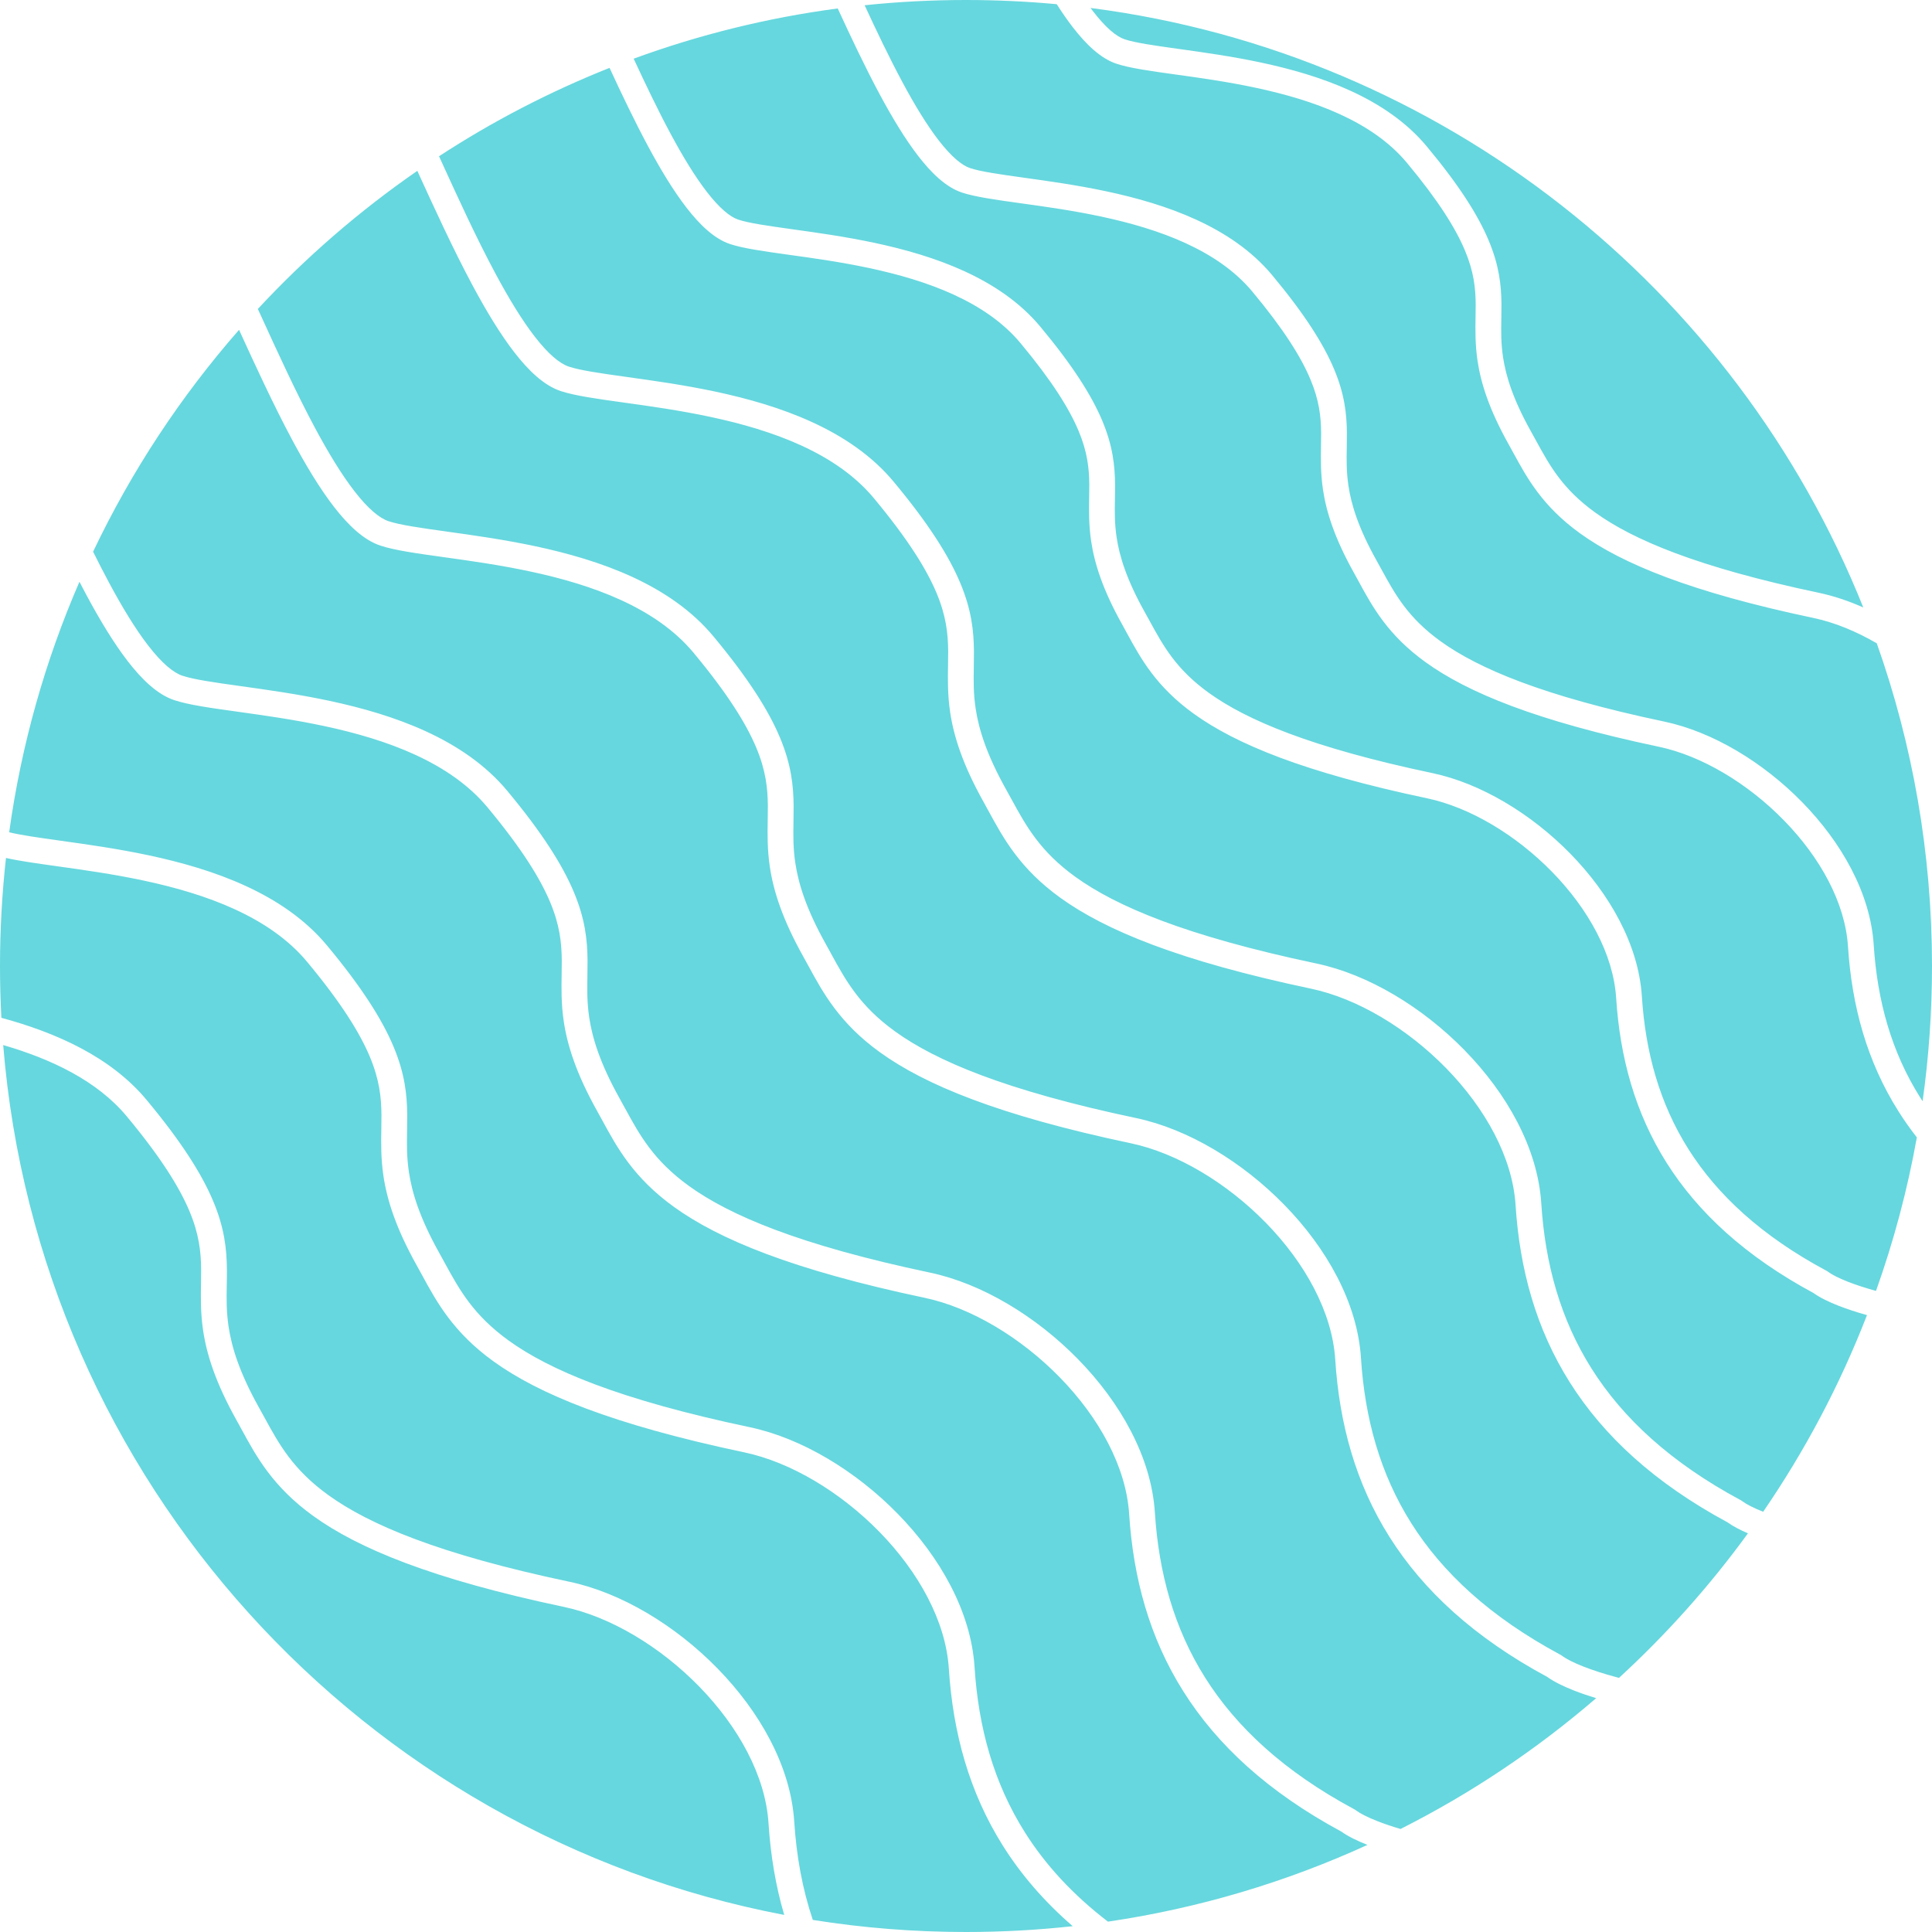 <?xml version="1.0" encoding="UTF-8"?> <svg xmlns="http://www.w3.org/2000/svg" width="75" height="75" viewBox="0 0 75 75" fill="none"> <g clip-path="url(#clip0_16_18)"> <path fill-rule="evenodd" clip-rule="evenodd" d="M37.5 0C38.688 0 39.863 0.055 41.022 0.163C41.231 0.49 41.443 0.796 41.656 1.07C42.158 1.717 42.723 2.27 43.343 2.475C43.856 2.645 44.671 2.758 45.575 2.884L45.601 2.887L45.633 2.892C46.565 3.021 47.642 3.171 48.748 3.407C51.007 3.889 53.272 4.707 54.616 6.32C55.849 7.8 56.509 8.87 56.865 9.714C57.215 10.545 57.28 11.177 57.286 11.807C57.287 11.963 57.284 12.127 57.281 12.297C57.273 12.802 57.263 13.371 57.358 14.008C57.489 14.884 57.813 15.903 58.563 17.244C58.627 17.358 58.691 17.475 58.755 17.593C59.285 18.564 59.88 19.656 61.345 20.71C62.967 21.878 65.622 22.984 70.397 23.989C71.204 24.159 72.044 24.5 72.856 24.973C74.245 28.89 75 33.107 75 37.5C75 39.282 74.876 41.035 74.635 42.75C74.618 42.724 74.601 42.698 74.584 42.671L74.545 42.61C73.423 40.834 72.876 38.846 72.737 36.679C72.608 34.665 71.477 32.692 69.963 31.143C68.447 29.593 66.488 28.407 64.603 28.011C59.878 27.016 57.383 25.945 55.93 24.899C54.656 23.982 54.159 23.074 53.634 22.115C53.569 21.996 53.504 21.876 53.436 21.756C52.734 20.501 52.457 19.596 52.347 18.86C52.265 18.312 52.273 17.862 52.281 17.379C52.284 17.193 52.287 17.002 52.286 16.798C52.279 16.078 52.201 15.309 51.787 14.325C51.378 13.356 50.651 12.2 49.384 10.68C47.812 8.793 45.255 7.919 42.957 7.429C41.815 7.186 40.708 7.032 39.782 6.903L39.739 6.897C38.779 6.763 38.067 6.661 37.657 6.525C37.337 6.419 36.926 6.076 36.446 5.457C35.98 4.856 35.502 4.067 35.028 3.183C34.518 2.232 34.025 1.199 33.565 0.204C34.858 0.069 36.171 0 37.5 0ZM42.333 0.309C56.009 2.068 67.378 11.195 72.332 23.581C71.758 23.326 71.177 23.132 70.603 23.011C65.878 22.016 63.383 20.945 61.93 19.899C60.656 18.982 60.159 18.074 59.634 17.115L59.634 17.114L59.632 17.111C59.568 16.994 59.503 16.875 59.436 16.756C58.734 15.501 58.457 14.596 58.347 13.86C58.265 13.312 58.273 12.862 58.281 12.379C58.284 12.193 58.287 12.002 58.286 11.798C58.279 11.078 58.201 10.309 57.786 9.325C57.378 8.356 56.651 7.2 55.384 5.68C53.811 3.793 51.254 2.919 48.957 2.429C47.815 2.186 46.708 2.032 45.782 1.903L45.739 1.897C44.778 1.763 44.067 1.661 43.657 1.525C43.337 1.419 42.926 1.076 42.446 0.457C42.408 0.409 42.371 0.359 42.333 0.309ZM32.521 0.328C29.775 0.692 27.124 1.353 24.599 2.278C25.05 3.25 25.53 4.256 26.027 5.183C26.502 6.067 26.98 6.856 27.446 7.457C27.926 8.076 28.337 8.419 28.657 8.525C29.067 8.661 29.779 8.763 30.739 8.897L30.782 8.903C31.708 9.032 32.815 9.186 33.957 9.429C36.255 9.919 38.812 10.793 40.384 12.68C41.651 14.2 42.378 15.356 42.787 16.326C43.201 17.309 43.279 18.078 43.286 18.798C43.288 19.001 43.284 19.192 43.281 19.378V19.379C43.273 19.861 43.265 20.312 43.347 20.86C43.457 21.596 43.734 22.501 44.436 23.756C44.504 23.876 44.569 23.996 44.634 24.115C45.159 25.074 45.656 25.982 46.93 26.899C48.383 27.945 50.878 29.016 55.603 30.011C57.488 30.407 59.447 31.593 60.963 33.143C62.477 34.692 63.608 36.665 63.737 38.679C63.876 40.846 64.423 42.834 65.545 44.61C66.667 46.385 68.382 47.979 70.903 49.331L70.936 49.348L70.965 49.37C71.118 49.484 71.381 49.618 71.735 49.757C72.06 49.884 72.437 50.006 72.826 50.113C73.511 48.194 74.045 46.202 74.412 44.153C74.154 43.825 73.917 43.488 73.7 43.144C72.471 41.199 71.887 39.042 71.739 36.743C71.63 35.046 70.66 33.286 69.248 31.843C67.839 30.401 66.048 29.337 64.397 28.989C59.622 27.984 56.967 26.878 55.346 25.71C53.881 24.656 53.285 23.564 52.755 22.593C52.691 22.475 52.627 22.358 52.564 22.244C51.813 20.903 51.489 19.884 51.358 19.008C51.263 18.371 51.273 17.803 51.281 17.297C51.284 17.127 51.287 16.963 51.286 16.807C51.28 16.177 51.215 15.545 50.865 14.714C50.509 13.87 49.849 12.8 48.616 11.32C47.272 9.707 45.007 8.889 42.748 8.407C41.642 8.171 40.565 8.021 39.633 7.892L39.601 7.887L39.575 7.884C38.671 7.758 37.856 7.645 37.343 7.475C36.723 7.27 36.158 6.717 35.656 6.07C35.14 5.405 34.632 4.56 34.146 3.655C33.577 2.594 33.024 1.422 32.521 0.328ZM17.043 6.066C19.116 4.714 21.332 3.561 23.663 2.635C24.127 3.639 24.63 4.693 25.146 5.655C25.631 6.56 26.14 7.405 26.656 8.07C27.158 8.717 27.723 9.27 28.343 9.475C28.857 9.645 29.671 9.758 30.575 9.884L30.601 9.887L30.633 9.892C31.565 10.021 32.642 10.171 33.748 10.407C36.007 10.889 38.272 11.707 39.616 13.32C40.849 14.8 41.509 15.87 41.865 16.714C42.215 17.545 42.28 18.177 42.286 18.807C42.287 18.963 42.284 19.127 42.281 19.297C42.273 19.802 42.263 20.371 42.358 21.008C42.489 21.884 42.813 22.903 43.564 24.244C43.627 24.358 43.691 24.475 43.755 24.593C44.285 25.564 44.881 26.656 46.346 27.71C47.967 28.878 50.622 29.984 55.397 30.989C57.048 31.337 58.839 32.401 60.248 33.843C61.66 35.286 62.63 37.046 62.739 38.743C62.887 41.042 63.471 43.199 64.7 45.144C65.924 47.081 67.77 48.779 70.4 50.195C70.657 50.38 71.005 50.545 71.37 50.688C71.71 50.821 72.091 50.945 72.476 51.053C71.425 53.764 70.067 56.323 68.446 58.686C68.076 58.54 67.797 58.397 67.632 58.274L67.602 58.252L67.57 58.234C64.851 56.774 62.998 55.051 61.785 53.13C60.573 51.208 59.982 49.058 59.832 46.715C59.694 44.556 58.483 42.436 56.856 40.771C55.227 39.103 53.124 37.829 51.103 37.403C46.013 36.33 43.32 35.174 41.748 34.041C40.369 33.046 39.83 32.06 39.265 31.025C39.195 30.897 39.124 30.768 39.052 30.639C38.294 29.281 37.994 28.302 37.874 27.502C37.785 26.908 37.794 26.418 37.803 25.896V25.895C37.806 25.695 37.809 25.49 37.808 25.273C37.801 24.5 37.717 23.675 37.273 22.621C36.835 21.581 36.055 20.338 34.692 18.7C33.007 16.675 30.265 15.735 27.792 15.207C26.564 14.945 25.373 14.779 24.375 14.64L24.329 14.633C23.296 14.49 22.526 14.379 22.08 14.231C21.724 14.113 21.275 13.735 20.758 13.066C20.254 12.416 19.738 11.562 19.227 10.608C18.482 9.218 17.771 7.661 17.136 6.27L17.043 6.066ZM16.201 6.632C13.946 8.191 11.869 9.991 10.009 11.994L10.136 12.27C10.771 13.661 11.482 15.218 12.226 16.608C12.738 17.562 13.254 18.416 13.758 19.066C14.275 19.735 14.724 20.113 15.08 20.231C15.526 20.379 16.296 20.49 17.329 20.633L17.375 20.64C18.373 20.779 19.564 20.945 20.792 21.207C23.265 21.735 26.007 22.675 27.692 24.7C29.055 26.338 29.835 27.581 30.273 28.621C30.717 29.675 30.801 30.5 30.808 31.273C30.809 31.49 30.806 31.695 30.803 31.895C30.794 32.417 30.785 32.908 30.874 33.502C30.994 34.302 31.294 35.281 32.052 36.639C32.124 36.768 32.194 36.896 32.264 37.023L32.264 37.025C32.83 38.059 33.369 39.046 34.748 40.041C36.32 41.174 39.013 42.33 44.103 43.403C46.124 43.829 48.227 45.103 49.856 46.771C51.483 48.436 52.694 50.556 52.832 52.715C52.982 55.058 53.573 57.208 54.785 59.13C55.998 61.051 57.851 62.774 60.57 64.234L60.602 64.252L60.632 64.274C60.801 64.399 61.087 64.546 61.47 64.696C61.845 64.843 62.282 64.982 62.73 65.103C62.77 65.114 62.81 65.124 62.849 65.135C64.698 63.438 66.376 61.558 67.855 59.524C67.556 59.395 67.281 59.253 67.066 59.099C64.237 57.574 62.254 55.747 60.94 53.663C59.62 51.573 58.993 49.253 58.834 46.779C58.716 44.936 57.665 43.03 56.141 41.469C54.618 39.911 52.684 38.758 50.897 38.381C45.757 37.298 42.903 36.106 41.163 34.852C39.593 33.72 38.956 32.549 38.386 31.503C38.316 31.375 38.248 31.25 38.179 31.126C37.373 29.683 37.025 28.589 36.885 27.65C36.783 26.967 36.794 26.359 36.803 25.814V25.812L36.803 25.81C36.806 25.627 36.809 25.451 36.808 25.282C36.802 24.598 36.731 23.911 36.352 23.009C35.966 22.094 35.252 20.937 33.923 19.339C32.467 17.589 30.017 16.704 27.583 16.185C26.39 15.93 25.23 15.768 24.226 15.629L24.191 15.624L24.167 15.62C23.19 15.485 22.316 15.363 21.766 15.181C21.11 14.963 20.507 14.375 19.967 13.678C19.414 12.964 18.867 12.054 18.345 11.08C17.584 9.66 16.851 8.056 16.212 6.657L16.201 6.632ZM3.614 21.417C5.105 18.282 7.018 15.386 9.28 12.804C9.903 14.167 10.611 15.709 11.345 17.08C11.867 18.054 12.414 18.964 12.967 19.678C13.507 20.375 14.11 20.963 14.766 21.18C15.316 21.363 16.19 21.485 17.167 21.62L17.191 21.624L17.226 21.629C18.23 21.768 19.39 21.93 20.583 22.185C23.017 22.704 25.467 23.589 26.923 25.339C28.252 26.937 28.966 28.094 29.352 29.009C29.731 29.911 29.802 30.598 29.808 31.282C29.809 31.452 29.806 31.63 29.803 31.814C29.794 32.359 29.783 32.967 29.885 33.65C30.025 34.589 30.373 35.683 31.179 37.126C31.248 37.25 31.316 37.375 31.386 37.502C31.956 38.549 32.593 39.72 34.163 40.852C35.903 42.106 38.757 43.298 43.897 44.381C45.684 44.758 47.618 45.911 49.141 47.469C50.665 49.03 51.716 50.936 51.834 52.779C51.993 55.253 52.62 57.573 53.94 59.663C55.254 61.747 57.237 63.574 60.066 65.099C60.339 65.295 60.711 65.472 61.105 65.627C61.372 65.732 61.663 65.831 61.963 65.923C59.658 67.908 57.11 69.618 54.369 71.001C54.049 70.906 53.743 70.803 53.47 70.696C53.087 70.546 52.801 70.399 52.632 70.274L52.602 70.252L52.57 70.234C49.851 68.774 47.998 67.051 46.785 65.13C45.573 63.208 44.982 61.058 44.832 58.715C44.694 56.556 43.483 54.436 41.856 52.771C40.227 51.103 38.124 49.829 36.103 49.403C31.012 48.33 28.32 47.174 26.748 46.041C25.369 45.046 24.83 44.06 24.265 43.025L24.263 43.023C24.194 42.896 24.124 42.767 24.052 42.639C23.294 41.281 22.994 40.302 22.874 39.502C22.785 38.908 22.794 38.417 22.803 37.896C22.806 37.696 22.809 37.49 22.808 37.273C22.801 36.5 22.717 35.675 22.273 34.621C21.835 33.581 21.055 32.338 19.692 30.7C18.007 28.675 15.265 27.735 12.792 27.207C11.564 26.945 10.373 26.779 9.375 26.64L9.329 26.633C8.296 26.49 7.526 26.379 7.08 26.231C6.724 26.113 6.275 25.735 5.758 25.066C5.254 24.416 4.738 23.562 4.227 22.608C4.02 22.221 3.815 21.822 3.614 21.417ZM3.084 22.584C1.759 25.636 0.829 28.899 0.356 32.309C0.816 32.42 1.485 32.516 2.329 32.633L2.375 32.64C3.373 32.779 4.564 32.945 5.792 33.207C8.265 33.735 11.007 34.675 12.692 36.7C14.055 38.338 14.835 39.581 15.273 40.621C15.717 41.675 15.801 42.5 15.808 43.273C15.809 43.49 15.806 43.695 15.803 43.896C15.794 44.417 15.785 44.908 15.874 45.502C15.994 46.302 16.294 47.281 17.052 48.639C17.124 48.768 17.195 48.897 17.264 49.025C17.83 50.059 18.369 51.046 19.748 52.041C21.32 53.174 24.012 54.33 29.103 55.403C31.124 55.829 33.227 57.103 34.856 58.771C36.483 60.436 37.694 62.556 37.832 64.715C37.982 67.058 38.573 69.208 39.785 71.13C40.571 72.375 41.626 73.537 43.011 74.598C46.554 74.076 49.936 73.059 53.084 71.619C52.698 71.466 52.334 71.292 52.066 71.099C49.237 69.574 47.254 67.747 45.94 65.663C44.62 63.573 43.993 61.253 43.834 58.779C43.716 56.936 42.665 55.03 41.141 53.469C39.618 51.911 37.684 50.758 35.897 50.381C30.757 49.298 27.903 48.106 26.163 46.852C24.593 45.72 23.956 44.549 23.386 43.502C23.316 43.375 23.248 43.25 23.179 43.126C22.373 41.683 22.025 40.589 21.885 39.65C21.783 38.967 21.794 38.359 21.803 37.814C21.806 37.63 21.809 37.452 21.808 37.282C21.802 36.598 21.731 35.911 21.352 35.01C20.966 34.094 20.252 32.937 18.923 31.339C17.467 29.589 15.017 28.704 12.583 28.185C11.39 27.93 10.23 27.769 9.226 27.629L9.191 27.624L9.167 27.62C8.19 27.485 7.316 27.363 6.766 27.18C6.11 26.963 5.507 26.375 4.967 25.678C4.414 24.964 3.867 24.054 3.345 23.08C3.258 22.917 3.171 22.751 3.084 22.584ZM0 37.5C0 36.082 0.079 34.683 0.232 33.306C0.756 33.424 1.433 33.518 2.167 33.62L2.191 33.624L2.226 33.629C3.23 33.769 4.39 33.93 5.583 34.185C8.017 34.704 10.467 35.589 11.923 37.339C13.252 38.937 13.966 40.094 14.352 41.01C14.731 41.911 14.802 42.598 14.808 43.282C14.809 43.452 14.806 43.63 14.803 43.814C14.794 44.359 14.783 44.967 14.885 45.65C15.025 46.589 15.373 47.683 16.179 49.126C16.248 49.25 16.316 49.375 16.386 49.502C16.956 50.549 17.593 51.72 19.163 52.852C20.903 54.106 23.757 55.298 28.897 56.381C30.684 56.758 32.618 57.911 34.141 59.469C35.665 61.03 36.716 62.936 36.834 64.779C36.993 67.253 37.62 69.573 38.94 71.663C39.641 72.775 40.534 73.815 41.643 74.774C40.283 74.923 38.9 75 37.5 75C35.476 75 33.49 74.84 31.553 74.531C31.147 73.326 30.918 72.052 30.832 70.715C30.694 68.556 29.483 66.436 27.856 64.771C26.227 63.103 24.124 61.829 22.103 61.403C17.012 60.33 14.32 59.174 12.748 58.041C11.369 57.046 10.83 56.06 10.265 55.025C10.195 54.897 10.124 54.768 10.052 54.639C9.294 53.281 8.994 52.302 8.874 51.502C8.785 50.908 8.794 50.417 8.803 49.896C8.806 49.696 8.81 49.49 8.808 49.273C8.801 48.5 8.717 47.675 8.273 46.621C7.835 45.581 7.055 44.338 5.692 42.7C4.29 41.015 2.155 40.081 0.053 39.511C0.018 38.845 0 38.175 0 37.5ZM0.124 40.569C1.494 57.481 14.085 71.222 30.443 74.337C30.107 73.195 29.913 72.006 29.834 70.779C29.716 68.936 28.665 67.03 27.141 65.469C25.619 63.911 23.684 62.758 21.897 62.381C16.757 61.298 13.903 60.106 12.164 58.852C10.593 57.72 9.956 56.549 9.386 55.502C9.316 55.375 9.248 55.25 9.179 55.126C8.373 53.683 8.025 52.589 7.885 51.65C7.783 50.967 7.794 50.359 7.803 49.814C7.806 49.63 7.809 49.452 7.808 49.282C7.802 48.598 7.731 47.911 7.352 47.01C6.966 46.094 6.252 44.937 4.923 43.339C3.776 41.96 2.011 41.119 0.124 40.569Z" fill="#66D7DE"></path> </g> <defs> <clipPath id="clip0_16_18"> <rect width="75" height="75" fill="white"></rect> </clipPath> </defs> </svg> 